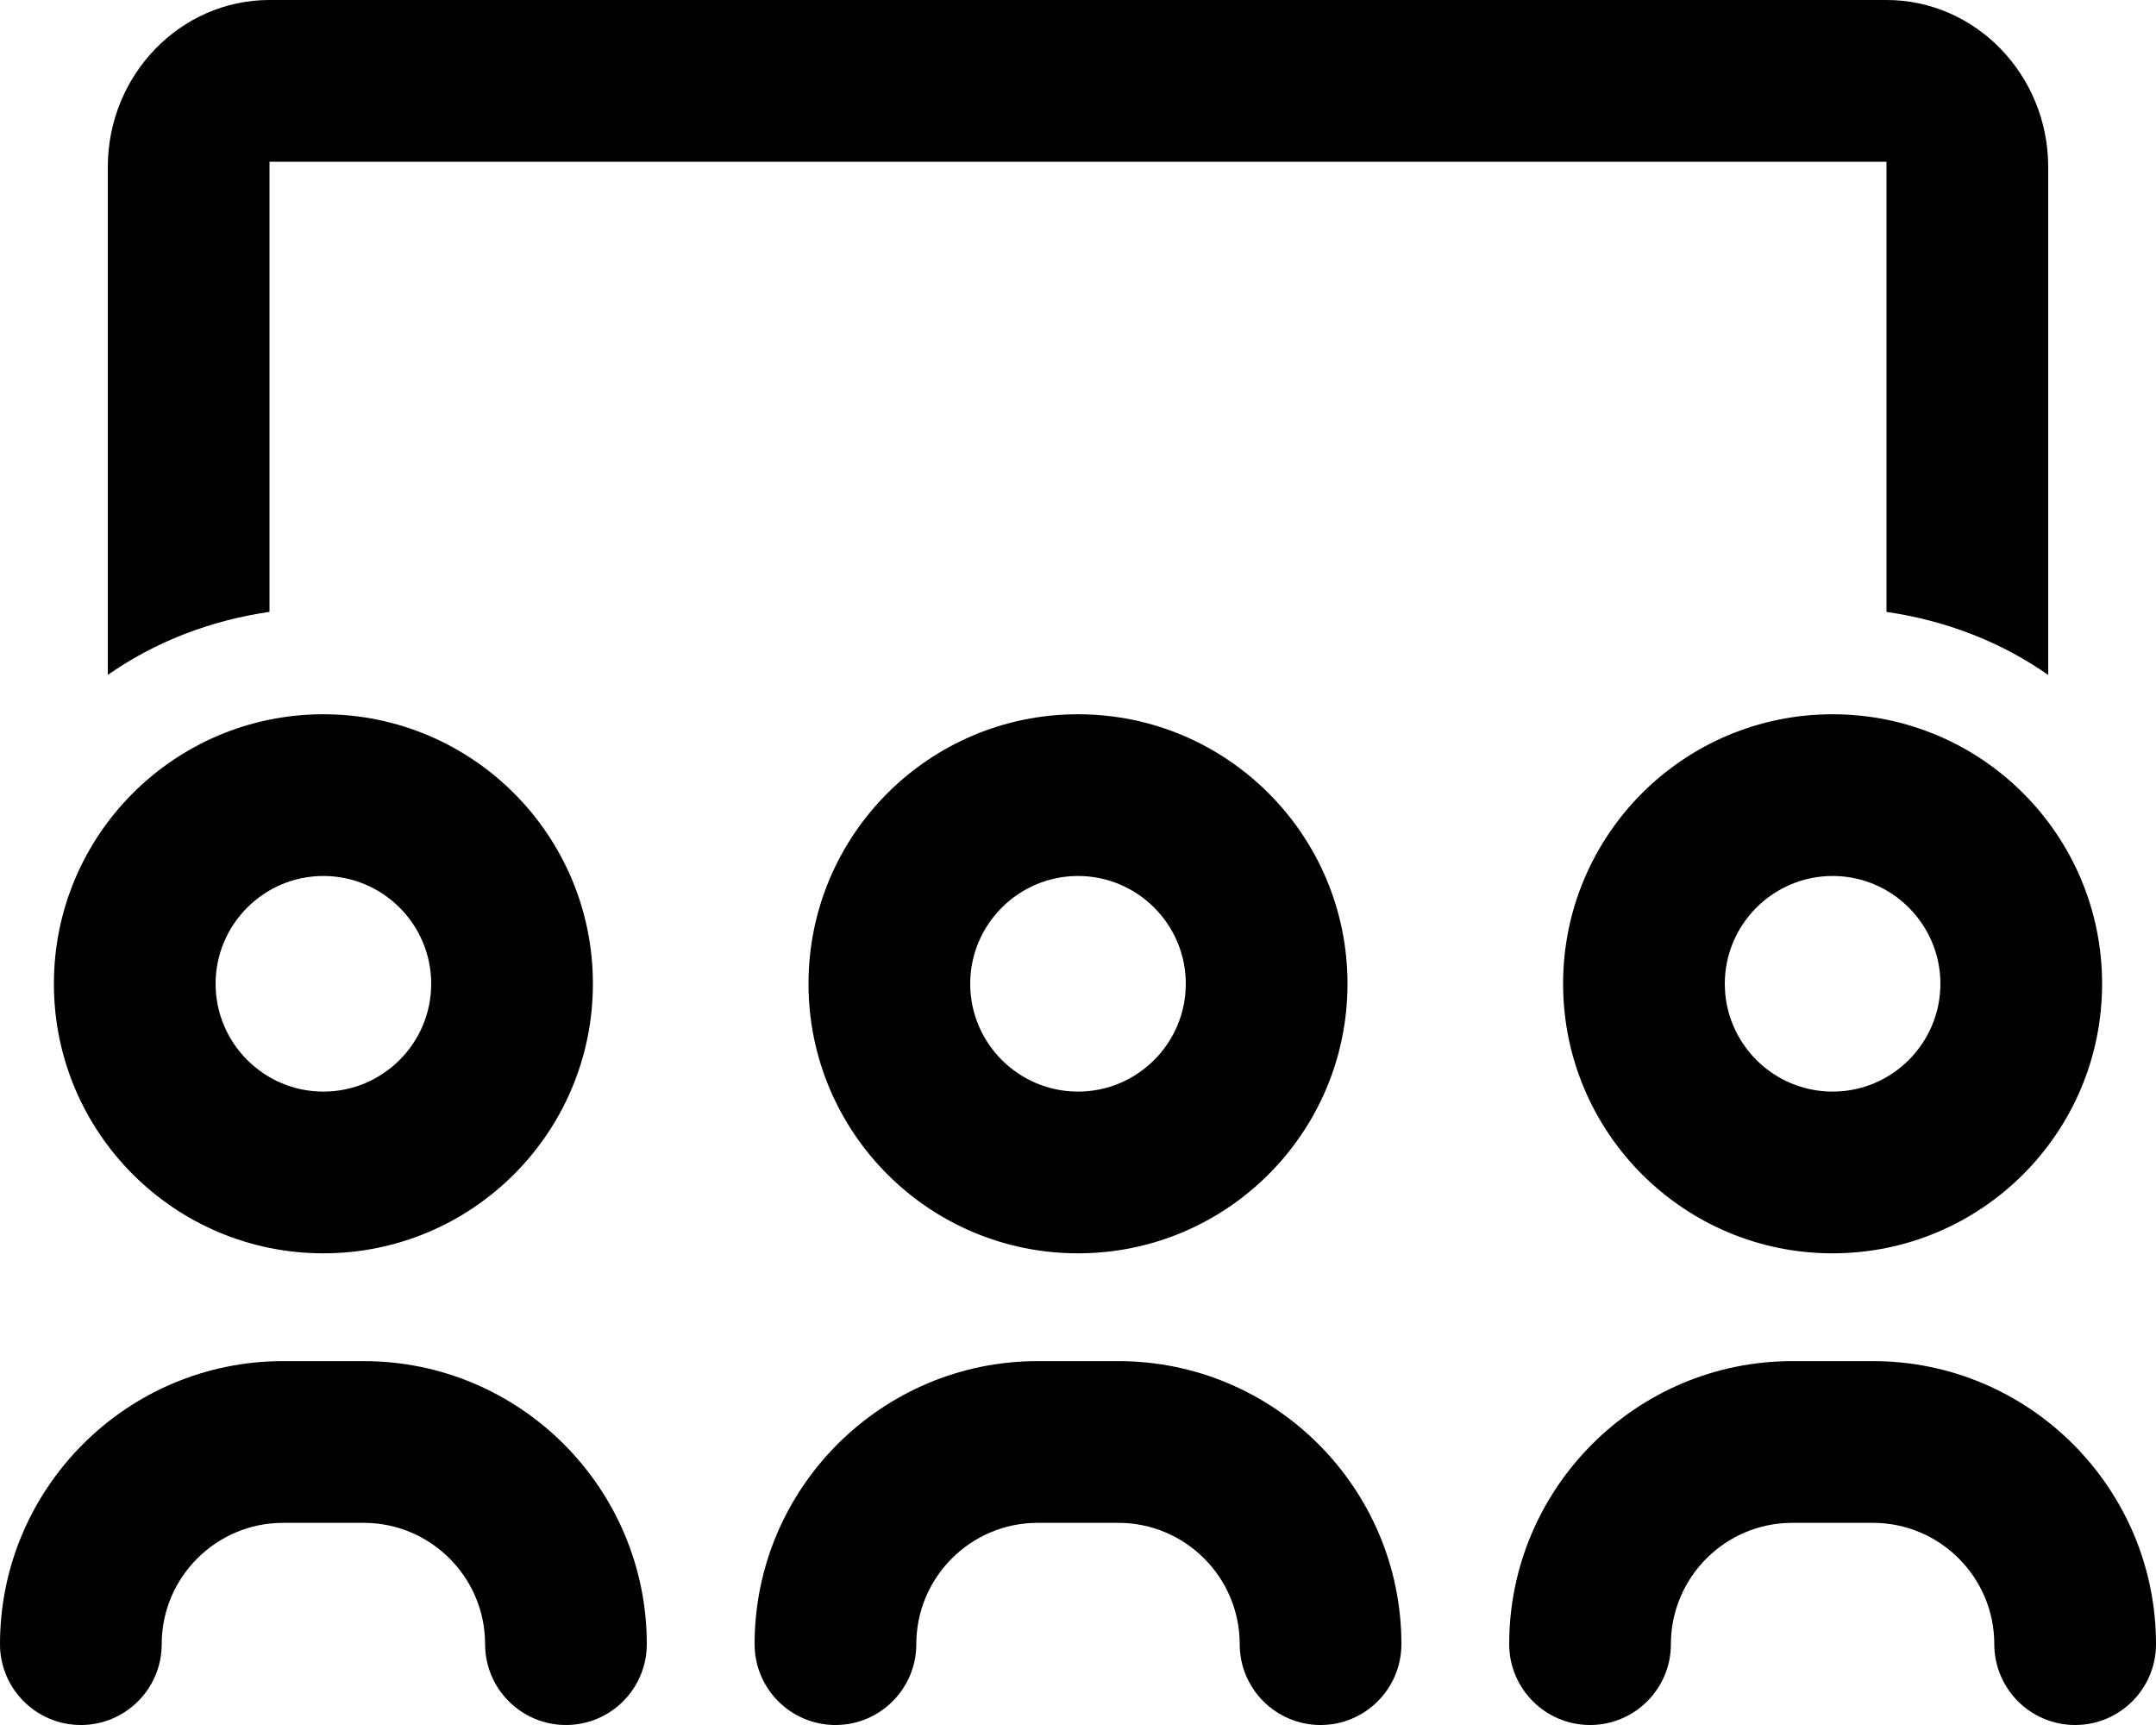 <svg aria-hidden="true" focusable="false" data-prefix="far" data-icon="users-class" class="svg-inline--fa fa-users-class fa-w-20" role="img" xmlns="http://www.w3.org/2000/svg" viewBox="0 0 640 512"><path fill="#000" d="M80 48h480v133.62c17.64 2.56 34.01 8.91 48 18.71V49.59C608 22.25 586.47 0 560 0H80C53.53 0 32 22.25 32 49.59v150.73c13.99-9.8 30.36-16.15 48-18.71V48zm28 356H84c-46.31 0-84 37.69-84 84 0 13.25 10.75 24 24 24s24-10.75 24-24c0-19.84 16.16-36 36-36h24c19.84 0 36 16.16 36 36 0 13.25 10.75 24 24 24s24-10.75 24-24c0-46.31-37.69-84-84-84zm436-192c-44.18 0-80 35.82-80 80s35.82 80 80 80 80-35.82 80-80-35.82-80-80-80zm0 112c-17.64 0-32-14.36-32-32s14.36-32 32-32 32 14.36 32 32-14.36 32-32 32zm12 80h-24c-46.31 0-84 37.69-84 84 0 13.25 10.75 24 24 24s24-10.75 24-24c0-19.84 16.16-36 36-36h24c19.84 0 36 16.16 36 36 0 13.25 10.75 24 24 24s24-10.75 24-24c0-46.31-37.69-84-84-84zM96 372c44.18 0 80-35.82 80-80s-35.82-80-80-80-80 35.82-80 80 35.82 80 80 80zm0-112c17.64 0 32 14.36 32 32s-14.36 32-32 32-32-14.36-32-32 14.36-32 32-32zm144 32c0 44.18 35.82 80 80 80s80-35.82 80-80-35.82-80-80-80-80 35.82-80 80zm112 0c0 17.64-14.36 32-32 32s-32-14.36-32-32 14.36-32 32-32 32 14.36 32 32zm-20 112h-24c-46.31 0-84 37.69-84 84 0 13.25 10.75 24 24 24s24-10.75 24-24c0-19.84 16.16-36 36-36h24c19.84 0 36 16.16 36 36 0 13.25 10.75 24 24 24s24-10.75 24-24c0-46.31-37.69-84-84-84z"></path></svg>